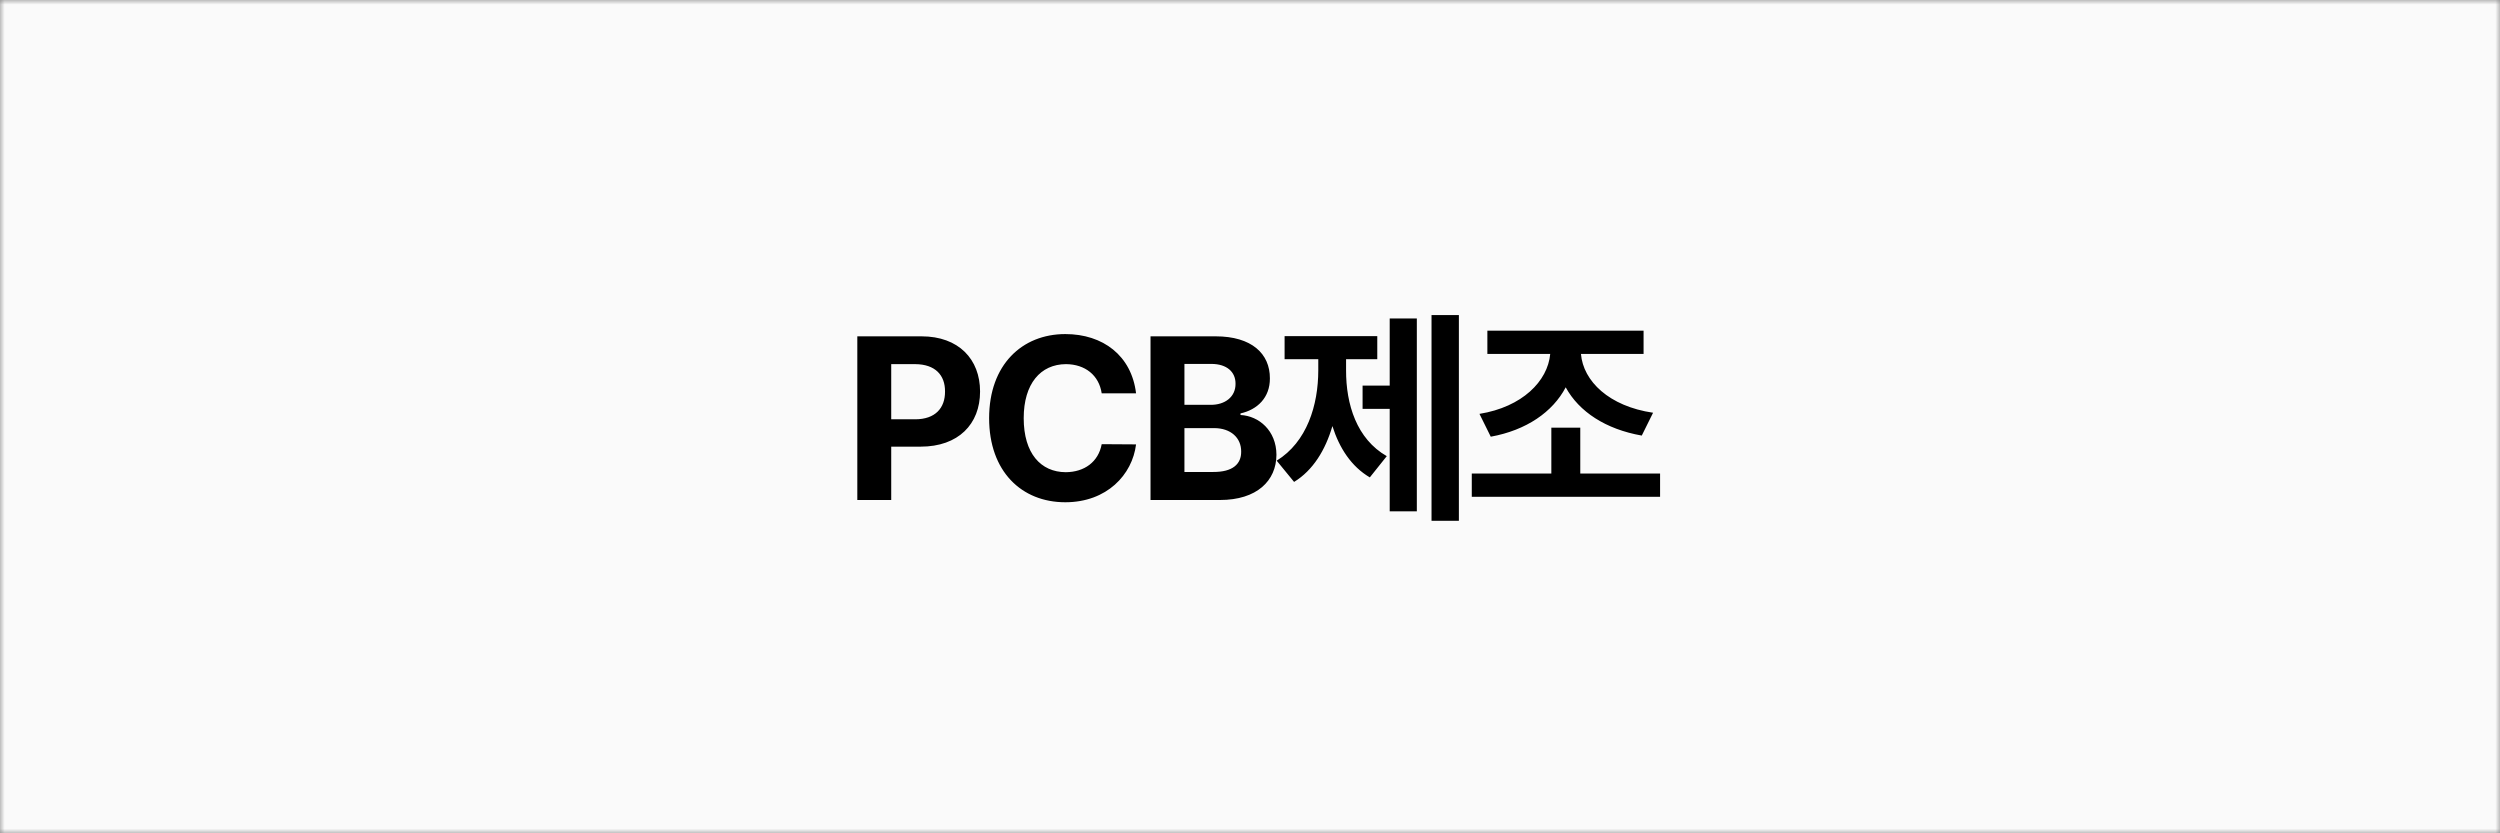 <svg width="270" height="90" viewBox="0 0 270 90" fill="none" xmlns="http://www.w3.org/2000/svg">
<rect x="0" y="0" width="270" height="90" fill="#808080" stroke="none"/>
<mask id="mask0_84_471" style="mask-type:alpha" maskUnits="userSpaceOnUse" x="0" y="0" width="270" height="90">
<rect width="270" height="90" fill="#D9D9D9"/>
</mask>
<g mask="url(#mask0_84_471)">
<rect width="270" height="90" fill="#FAFAFA"/>
<path d="M92.59 54V36.324H99.524C103.54 36.324 105.847 38.802 105.847 42.281C105.847 45.809 103.503 48.238 99.426 48.238H96.252V54H92.59ZM96.252 45.284H98.84C101.013 45.284 102.075 44.063 102.063 42.281C102.075 40.523 101.013 39.339 98.84 39.327H96.252V45.284ZM118.983 42.477C118.69 40.523 117.188 39.339 115.125 39.327C112.379 39.339 110.56 41.439 110.56 45.162C110.56 48.971 112.403 50.985 115.101 50.997C117.115 50.985 118.629 49.886 118.983 47.97L122.694 47.994C122.291 51.266 119.544 54.244 115.052 54.244C110.328 54.244 106.825 50.912 106.825 45.162C106.825 39.388 110.389 36.08 115.052 36.08C119.129 36.08 122.206 38.412 122.694 42.477H118.983ZM124.257 54V36.324H131.289C135.183 36.324 137.16 38.204 137.148 40.865C137.16 42.94 135.793 44.247 133.974 44.649V44.82C135.964 44.918 137.844 46.505 137.856 49.117C137.844 51.925 135.744 54 131.752 54H124.257ZM127.919 50.973H131.02C133.144 50.985 134.06 50.106 134.047 48.775C134.06 47.286 132.924 46.236 131.118 46.236H127.919V50.973ZM127.919 43.722H130.751C132.29 43.734 133.449 42.867 133.437 41.451C133.449 40.169 132.497 39.303 130.825 39.303H127.919V43.722ZM157.559 34.029V56.246H154.605V34.029H157.559ZM137.881 49.752C141.153 47.738 142.374 43.758 142.374 39.986V38.79H138.736V36.3H148.746V38.79H145.376V39.986C145.364 43.673 146.524 47.408 149.771 49.264L147.94 51.559C145.95 50.387 144.656 48.409 143.899 46.017C143.143 48.605 141.8 50.802 139.761 52.047L137.881 49.752ZM147.159 44.161V41.647H150.088V34.395H153.018V55.221H150.088V44.161H147.159ZM179.289 51.144V53.658H158.952V51.144H167.545V46.188H170.67V51.144H179.289ZM159.782 44.698C164.396 43.954 167.155 41.17 167.423 38.228H160.636V35.714H177.506V38.228H170.744C170.988 41.158 173.771 43.88 178.532 44.576L177.311 47.042C173.417 46.358 170.536 44.466 169.096 41.83C167.692 44.503 164.835 46.468 161.002 47.164L159.782 44.698Z" fill="black"/>
</g>
</svg>
